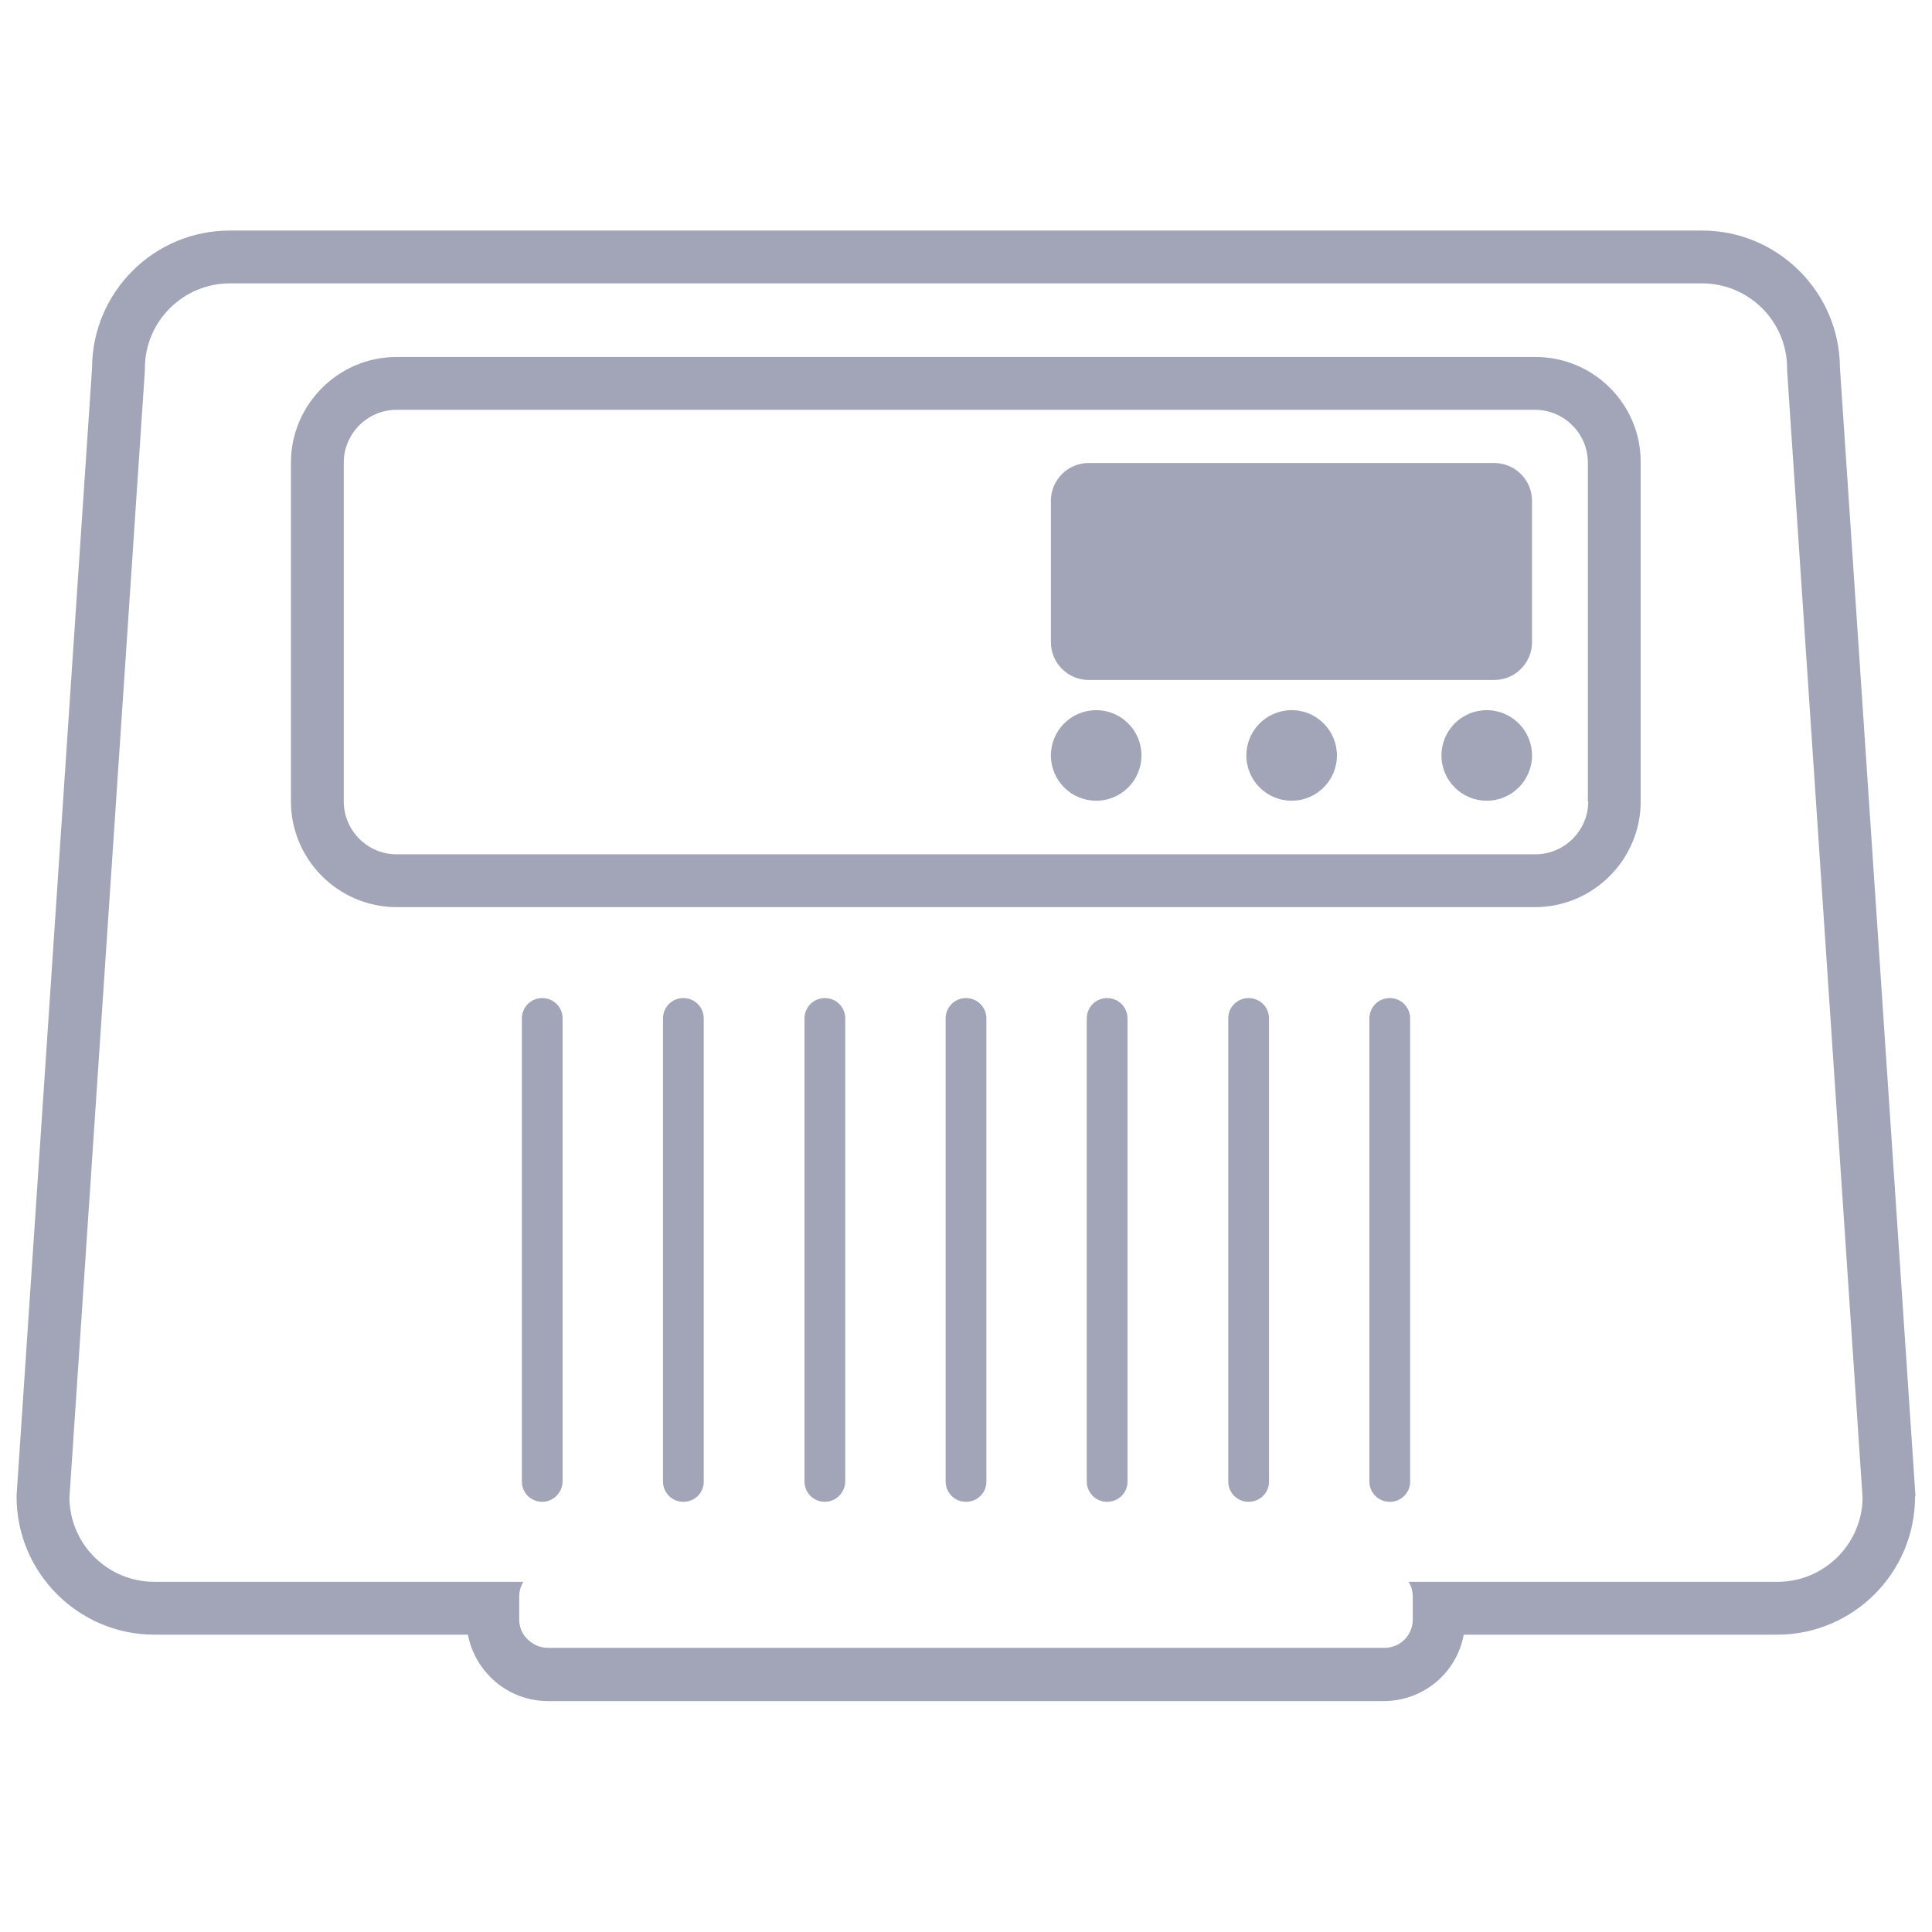 <?xml version="1.0" encoding="utf-8"?>
<!-- Generator: Adobe Illustrator 25.4.1, SVG Export Plug-In . SVG Version: 6.00 Build 0)  -->
<svg version="1.1" id="Layer_1" xmlns="http://www.w3.org/2000/svg" xmlns:xlink="http://www.w3.org/1999/xlink" x="0px" y="0px"
	 viewBox="0 0 512 512" style="enable-background:new 0 0 512 512;" xml:space="preserve">
<style type="text/css">
	.st0{fill:#A1A5B7;}
</style>
<g>
	<path class="st0" d="M406.9,94.6H105.1c-15.4,0-28,12.6-28,28v89.8c0,15.4,12.6,28,28,28h301.7c15.4,0,28-12.6,28-28v-89.8
		C434.9,107.1,422.3,94.6,406.9,94.6z M420.9,212.4c0,7.7-6.3,14-14,14H105.1c-7.7,0-14-6.3-14-14v-89.8c0-7.7,6.3-14,14-14h301.7
		c7.7,0,14,6.3,14,14V212.4z"/>
	<path class="st0" d="M396,122.7H288.5c-5.5,0-10,4.5-10,10v37.5c0,5.5,4.5,10,10,10H396c5.5,0,10-4.5,10-10v-37.5
		C406,127.2,401.5,122.7,396,122.7z"/>
	<circle class="st0" cx="290.5" cy="200.2" r="12"/>
	<circle class="st0" cx="342.3" cy="200.2" r="12"/>
	<circle class="st0" cx="394" cy="200.2" r="12"/>
	<path class="st0" d="M507.6,396.2l-20-298.8c-0.1-20-16.5-36.3-36.5-36.3H60.9c-20.1,0-36.4,16.3-36.5,36.3l-20,298.8
		c0,0.2,0,0.3,0,0.5c0,20.1,16.4,36.5,36.5,36.5H124c1.9,10,10.7,17.6,21.2,17.6h221.5c10.6,0,19.4-7.6,21.2-17.6h83.1
		c20.1,0,36.5-16.4,36.5-36.5C507.6,396.5,507.6,396.4,507.6,396.2z M471.1,419.2H388h-14.7c0.7,1.1,1.1,2.5,1.1,3.9v6.1
		c0,1.4-0.4,2.8-1.1,3.9c-1.3,2.2-3.7,3.6-6.5,3.6H145.2c-2.7,0-5.1-1.5-6.5-3.6c-0.7-1.1-1.1-2.5-1.1-3.9v-6.1
		c0-1.4,0.4-2.8,1.1-3.9H124H40.9c-12.4,0-22.4-10-22.5-22.3l20-298.8c0-0.2,0-0.3,0-0.5c0-12.4,10.1-22.5,22.5-22.5h390.2
		c12.4,0,22.5,10.1,22.5,22.5c0,0.2,0,0.3,0,0.5l20,298.8C493.5,409.2,483.4,419.2,471.1,419.2z"/>
	<g>
		<path class="st0" d="M256,398L256,398c-3,0-5.4-2.4-5.4-5.4V269.9c0-3,2.4-5.4,5.4-5.4l0,0c3,0,5.4,2.4,5.4,5.4v122.8
			C261.4,395.6,259,398,256,398z"/>
		<path class="st0" d="M143.7,398L143.7,398c-3,0-5.4-2.4-5.4-5.4V269.9c0-3,2.4-5.4,5.4-5.4l0,0c3,0,5.4,2.4,5.4,5.4v122.8
			C149,395.6,146.6,398,143.7,398z"/>
		<path class="st0" d="M181.1,398L181.1,398c-3,0-5.4-2.4-5.4-5.4V269.9c0-3,2.4-5.4,5.4-5.4h0c3,0,5.4,2.4,5.4,5.4v122.8
			C186.5,395.6,184.1,398,181.1,398z"/>
		<path class="st0" d="M218.6,398L218.6,398c-3,0-5.4-2.4-5.4-5.4V269.9c0-3,2.4-5.4,5.4-5.4h0c3,0,5.4,2.4,5.4,5.4v122.8
			C223.9,395.6,221.5,398,218.6,398z"/>
		<path class="st0" d="M293.4,398L293.4,398c-3,0-5.4-2.4-5.4-5.4V269.9c0-3,2.4-5.4,5.4-5.4h0c3,0,5.4,2.4,5.4,5.4v122.8
			C298.8,395.6,296.4,398,293.4,398z"/>
		<path class="st0" d="M330.9,398L330.9,398c-3,0-5.4-2.4-5.4-5.4V269.9c0-3,2.4-5.4,5.4-5.4l0,0c3,0,5.4,2.4,5.4,5.4v122.8
			C336.3,395.6,333.9,398,330.9,398z"/>
		<path class="st0" d="M368.3,398L368.3,398c-3,0-5.4-2.4-5.4-5.4V269.9c0-3,2.4-5.4,5.4-5.4l0,0c3,0,5.4,2.4,5.4,5.4v122.8
			C373.7,395.6,371.3,398,368.3,398z"/>
	</g>
</g>
</svg>
